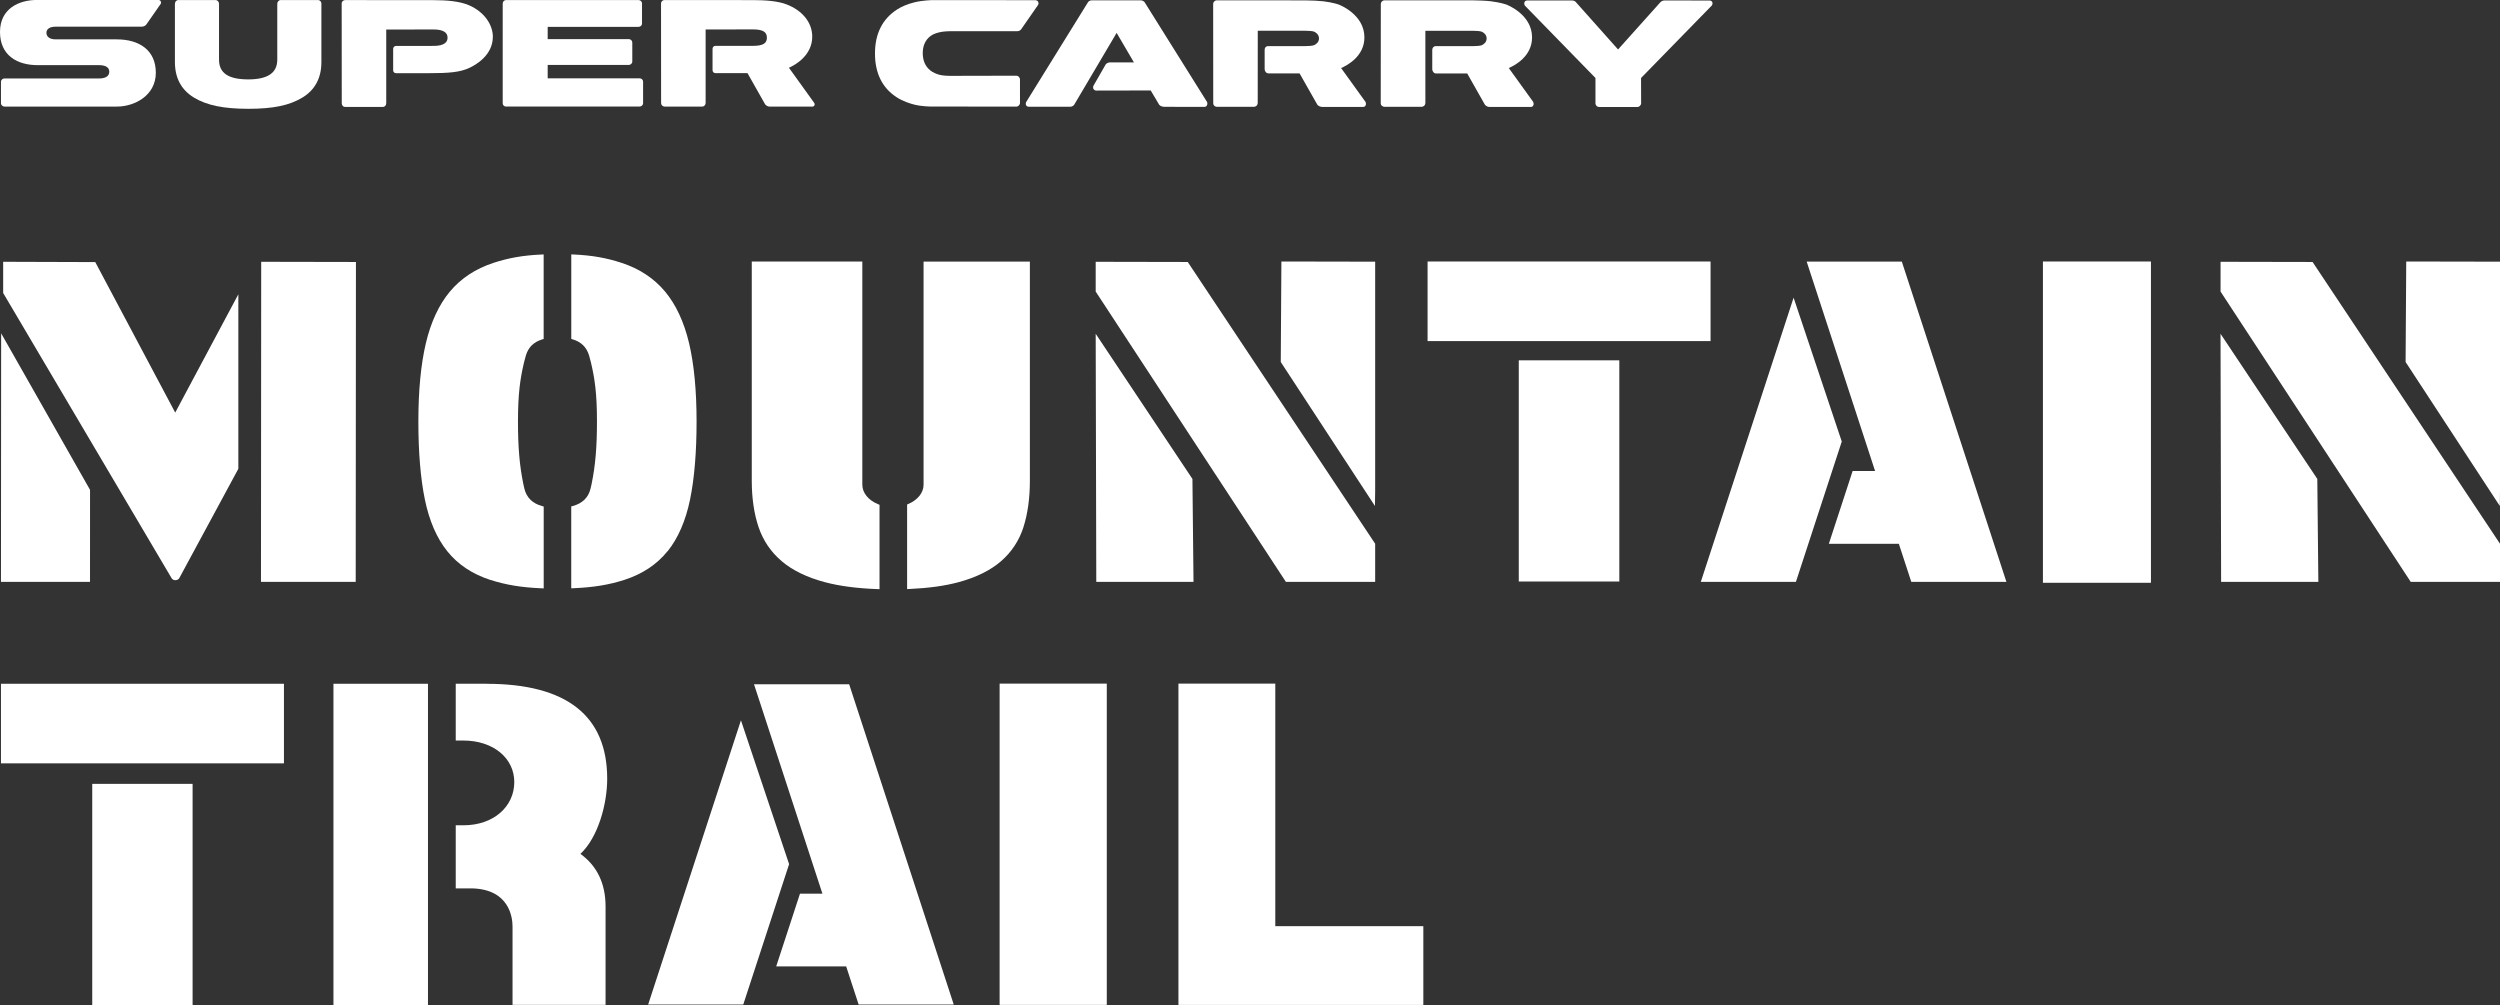<?xml version="1.0" encoding="UTF-8"?>
<svg id="_レイヤー_2" data-name="レイヤー 2" xmlns="http://www.w3.org/2000/svg" viewBox="0 0 671.61 270">
  <rect x="0" y="0" width="671.61" height="270" fill="#333333" stroke="none"/>
  <defs>
    <style>
      .cls-1 {
        fill: #fff;
        stroke-width: 0px;
      }
    </style>
  </defs>
  <g id="_レイヤー_4" data-name="レイヤー 4">
    <g>
      <g>
        <g>
          <rect class="cls-1" x="383.51" y="70.25" width="76.02" height="21.38"/>
          <rect class="cls-1" x="408.01" y="96.8" width="27.01" height="59.42"/>
          <polygon class="cls-1" points="24.19 131.6 .31 89.55 .26 156.32 24.18 156.32 24.19 131.6"/>
          <polygon class="cls-1" points="95.62 70.38 70.17 70.33 70.11 156.32 95.56 156.32 95.62 70.38"/>
          <path class="cls-1" d="m47.13,155.86c.47,0,.87-.23,1.05-.58l15.85-29.34v-46.88l-16.96,31.78-21.48-40.43-24.74-.08v8.38s45.25,76.62,45.25,76.62c.2.34.58.54,1.03.54Z"/>
          <path class="cls-1" d="m179.36,148.08c2.82-3.52,4.85-8.2,6.02-13.89,1.16-5.64,1.75-12.7,1.75-20.98s-.68-15.35-2.01-21c-1.35-5.69-3.52-10.36-6.46-13.89-2.95-3.54-6.88-6.13-11.66-7.7-4.13-1.35-7.98-2.03-12.89-2.25l-.64-.03v22.71l.42.13c2.26.69,3.68,2.09,4.35,4.28.17.58.35,1.21.51,1.9,1.03,4.36,1.62,8.35,1.62,15.84,0,6.96-.42,11.85-1.45,16.87-.09.43-.18.84-.28,1.22-.58,2.38-2.18,3.94-4.74,4.64l-.44.12v22l.63-.03c5.31-.22,9.53-.91,13.67-2.25,4.84-1.57,8.74-4.16,11.58-7.71Z"/>
          <path class="cls-1" d="m131.76,155.79c4.14,1.34,8.36,2.03,13.67,2.25l.63.03v-22l-.44-.12c-2.56-.7-4.15-2.26-4.74-4.64-.09-.39-.19-.8-.28-1.23-1.03-5.02-1.45-9.91-1.45-16.87,0-7.5.6-11.49,1.62-15.84.17-.69.34-1.33.51-1.9.67-2.19,2.09-3.59,4.35-4.28l.42-.13v-22.71l-.64.03c-4.91.22-8.76.9-12.89,2.25-4.78,1.57-8.7,4.16-11.66,7.7-2.94,3.52-5.11,8.19-6.46,13.89-1.33,5.65-2.01,12.72-2.01,21s.59,15.34,1.75,20.98c1.17,5.69,3.19,10.37,6.02,13.89,2.84,3.55,6.74,6.14,11.58,7.71Z"/>
          <path class="cls-1" d="m210.04,150.8c2.91,2.45,6.82,4.35,11.64,5.62,3.85,1.02,8.55,1.64,13.97,1.84l.63.02v-22.67l-.37-.15c-2.62-1.06-4.25-3.06-4.25-5.23v-59.97h-29.7v58.88c0,4.7.62,8.89,1.83,12.47,1.23,3.63,3.33,6.72,6.25,9.18Z"/>
          <path class="cls-1" d="m274.94,141.61c1.15-3.59,1.73-7.78,1.73-12.46v-58.88h-28.56v59.97c0,2.1-1.56,4.07-4.07,5.14l-.35.15v22.73l.64-.03c5.07-.23,9.48-.83,13.11-1.81,4.75-1.28,8.61-3.17,11.45-5.63,2.85-2.46,4.89-5.55,6.06-9.18Z"/>
          <polygon class="cls-1" points="481.84 79.97 456.91 156.32 482.46 156.32 494.78 118.61 481.84 79.97"/>
          <polygon class="cls-1" points="596.53 89.67 596.69 156.32 622.81 156.32 622.53 128.66 596.53 89.67"/>
          <polygon class="cls-1" points="596.54 70.33 596.54 78.33 647.63 156.32 671.61 156.32 671.61 146.07 621.26 70.38 596.54 70.33"/>
          <polygon class="cls-1" points="646.42 70.25 646.25 97.25 671.56 135.93 671.61 131.91 671.61 70.3 646.42 70.25"/>
          <polygon class="cls-1" points="320.63 156.32 320.34 128.66 294.35 89.67 294.51 156.32 320.63 156.32"/>
          <polygon class="cls-1" points="369.43 156.32 369.43 146.07 319.08 70.38 294.35 70.33 294.35 78.33 345.45 156.32 369.43 156.32"/>
          <polygon class="cls-1" points="369.43 131.91 369.43 70.3 344.24 70.25 344.07 97.25 369.37 135.93 369.43 131.91"/>
          <rect class="cls-1" x="548.82" y="70.25" width="29.02" height="86.31"/>
          <polygon class="cls-1" points="485.35 70.27 503.73 126.53 497.7 126.53 491.31 146.08 510.11 146.08 513.46 156.32 539.01 156.32 510.91 70.27 485.35 70.27"/>
        </g>
        <g>
          <rect class="cls-1" x=".26" y="183.69" width="76.02" height="21.38"/>
          <rect class="cls-1" x="24.78" y="210.58" width="26.96" height="59.42"/>
          <rect class="cls-1" x="89.58" y="183.69" width="25.39" height="86.31"/>
          <path class="cls-1" d="m130.72,183.69h-8.29v15.25h2.04c8.03,0,13.69,4.71,13.69,11.16s-5.39,11.61-13.69,11.61h-2.04v16.95h4.43c10.05.28,10.83,7.91,10.83,10.24v21.05h24.99v-26.45c0-6.12-2.27-10.87-6.75-14.11,4.73-4.42,7.19-13.35,7.19-20.18,0-16.92-10.9-25.51-32.4-25.51Z"/>
          <rect class="cls-1" x="268.54" y="183.65" width="28.79" height="86.31"/>
          <polygon class="cls-1" points="342.6 183.65 316.58 183.65 316.58 248.81 316.58 269.97 342.6 269.97 382.37 269.97 382.37 248.81 342.6 248.81 342.6 183.65"/>
          <polygon class="cls-1" points="202.56 183.82 220.94 240.08 214.91 240.08 208.52 259.62 227.32 259.62 230.67 269.87 256.22 269.87 228.12 183.82 202.56 183.82"/>
          <polygon class="cls-1" points="199.05 193.51 174.12 269.87 199.67 269.87 211.99 232.15 199.05 193.51"/>
        </g>
      </g>
      <g>
        <g>
          <path class="cls-1" d="m250.52,28.63c-.45,0-2.78-.02-4.79-.5-1.06-.26-3.12-.86-4.92-2.05-3.83-2.52-5.76-6.47-5.75-11.73,0-5.25,1.96-9.19,5.82-11.73,1.32-.87,2.94-1.54,4.8-2,2.15-.54,4.76-.59,4.87-.59,0,0,26.98.02,27.51.02.46,0,.69.2.8.38.18.27.15.59.05.8v.04s-4.59,6.61-4.59,6.61c-.04.05-.37.5-.97.5h-18.1s-1.66.02-2.77.27c-1.1.24-1.95.6-2.53,1.05-1.37,1.05-2.06,2.58-2.06,4.58s.68,3.56,2.05,4.66c.62.5,1.56.93,2.51,1.17,1.04.26,2.57.27,2.73.27h.03c.17,0,17.05-.04,17.78-.04.6,0,.96.46,1.02.91v.03s0,6.48,0,6.48l-.02.05c-.08.4-.42.83-.99.83l-22.47-.02Z"/>
          <path class="cls-1" d="m312.53,28.66c-.63,0-1.06-.45-1.1-.5l-.03-.04-2.27-3.82-14.71.03h-.05c-.22-.05-.5-.2-.64-.49-.08-.18-.14-.48.06-.87.21-.4,2.46-4.3,3.2-5.58l.02-.04c.21-.35.7-.52.96-.58h.06s6.6,0,6.6,0l-4.65-7.94c-2.36,4.02-11.19,18.98-11.39,19.28-.37.55-.98.56-1.05.56-.06,0-10.84,0-11.15,0-.43,0-.63-.23-.71-.36-.23-.38-.05-.81.02-.93v-.02s.02-.02.02-.02c.66-1.08,16.36-26.43,16.55-26.72.34-.52.93-.53,1-.53.09,0,12.94,0,13.23,0,.49,0,.85.35.93.41l.04.05,16.84,26.91.02.09c.03.12.09.54-.16.86-.15.2-.38.3-.64.3,0,0-10.58-.02-10.99-.02Z"/>
          <path class="cls-1" d="m355.06,28.69c-.71,0-1.14-.53-1.18-.6l-.03-.04-4.73-8.34c-1.5,0-7.94,0-8.33,0-.63,0-1.01-.53-1.05-1.06v-.03s0-5.26,0-5.26c0-.05,0-.42.26-.7.12-.13.33-.27.67-.27h9.92c.91,0,2.06-.08,2.44-.26.4-.18,1.31-.71,1.31-1.8s-.89-1.63-1.27-1.81c-.36-.18-1.5-.26-2.43-.26h-12.75s-.01,19.32-.01,19.32c0,.81-.61,1.11-1,1.11h-9.98c-.06,0-.25-.02-.46-.12-.33-.17-.51-.49-.51-.87,0-.31-.02-26.56-.02-26.56,0-.4.16-.64.3-.77.13-.13.37-.29.76-.29l23.61.02c1.67,0,3.89.12,4.96.25,2.56.32,4.01.84,4.06.86.29.1,6.95,2.68,6.94,8.85,0,5.01-4.51,7.46-6.26,8.22l6.57,9.12.03.08c.06.17.16.6-.07.94-.14.19-.36.3-.61.3,0,0-10.73,0-11.12,0Z"/>
          <path class="cls-1" d="m429.64,28.74c-.71,0-1-.55-1.03-.92v-6.87s-18.96-19.44-18.96-19.44l-.03-.07c-.13-.24-.22-.62-.04-.93.09-.15.3-.39.78-.39.28,0,11.6,0,11.88,0,.66,0,.99.29,1.11.45l11.33,12.72,11.41-12.73s.43-.43,1-.43c.37,0,11.71.01,12.16.01s.64.24.72.38c.21.38,0,.79-.07.9l-.03.06-19.01,19.47.02,6.94-.03.1c-.11.27-.42.75-.96.75-.14,0-9.99,0-10.24,0Z"/>
          <path class="cls-1" d="m400.09,28.72c-.7,0-1.14-.54-1.17-.6l-.03-.03-4.73-8.35c-1.51,0-7.94,0-8.34,0-.63,0-1-.54-1.05-1.07v-5.28s0-.42.27-.71c.12-.13.33-.28.67-.28.41,0,9.92,0,9.92,0,.9,0,2.05-.08,2.44-.25.39-.18,1.31-.72,1.31-1.81s-.89-1.63-1.28-1.81c-.37-.17-1.51-.26-2.43-.26h-12.75c0,3.14,0,18.83,0,19.33,0,.8-.62,1.1-1.01,1.1h-9.97c-.49-.01-1.01-.36-1.01-.99v-2.48c0-5.78.02-21.12.02-24.08,0-.39.16-.63.29-.77.13-.13.37-.29.76-.29h23.61c1.46.01,3.77.11,4.97.26,2.55.33,4,.84,4.06.86.29.11,6.95,2.68,6.94,8.85,0,5.01-4.5,7.46-6.25,8.22l6.57,9.12.02.08c.06.17.18.61-.06.94-.14.2-.36.31-.6.31,0,0-10.92,0-11.14,0Z"/>
        </g>
        <path class="cls-1" d="m66.74,29.23c-6.68,0-11.2-.93-14.64-3.02-3.39-2.05-5.11-5.27-5.11-9.53V1.05c0-.58.4-1.03.91-1.03h10.02c.51,0,.92.45.92,1.02v14.98c0,3.61,2.49,5.3,7.83,5.31,5.26,0,7.82-1.74,7.82-5.31V1.04c0-.56.4-1.02.91-1.02h10.03c.54,0,.91.45.91.91v15.75c0,4.27-1.71,7.48-5.1,9.53-3.49,2.11-7.83,3.02-14.51,3.02Z"/>
        <path class="cls-1" d="m135.97,28.63c-.52,0-.92-.38-.92-.89V.93c0-.46.4-.91.86-.91h35.64c.5,0,.92.4.92.9v5.45c0,.44-.43.84-.91.84h-24.43v3.3h21.81c.5,0,.92.42.92.92v5.11c0,.51-.47.9-.91.9h-21.82v3.61h24.73c.53,0,.9.43.9.88v5.79c0,.52-.44.9-.94.9h-35.86Z"/>
        <path class="cls-1" d="m206.74,28.63c-.71,0-1.13-.54-1.18-.6l-.03-.03-4.72-8.35c-1.51,0-8.2,0-8.61,0-.46,0-.78-.37-.78-.78v-5.8c0-.41.37-.75.77-.75s10.08,0,10.08,0c2.72,0,3.75-.69,3.75-2.17s-.93-2.25-3.71-2.25l-12.75.02v19.77c-.01.52-.42.94-.91.94,0,0-9.69,0-10.11,0-.5,0-.94-.42-.94-.92,0-.3-.02-26.8-.02-26.8,0-.46.42-.9.89-.9l23.76.02c3.29,0,6.66.23,9.02,1.13,4.25,1.62,6.95,4.83,6.95,8.69,0,5.01-4.51,7.59-6.26,8.35,0,0,6.36,8.86,6.74,9.37.39.54.05,1.07-.45,1.07s-11.1-.01-11.49-.01Z"/>
        <path class="cls-1" d="m115.01,19.66h-8.62c-.46,0-.77-.34-.77-.8v-5.69c0-.57.43-.83.77-.83.41,0,8.04-.01,10.08-.01,1.84,0,3.76-.42,3.76-2.2s-1.87-2.21-3.72-2.21-12.75.01-12.75.01v19.68c0,.81-.49,1.11-.88,1.11,0,0-9.62,0-10.18,0-.63,0-.89-.6-.89-.99,0-.3-.02-26.84-.02-26.84,0-.49.48-.87.92-.87l23.73.02c3.63,0,7.09.29,9.61,1.39,4.22,1.86,6.35,5.36,6.35,8.43,0,5.01-4.61,7.57-6.25,8.35-2.58,1.21-5.46,1.45-11.14,1.45Z"/>
        <path class="cls-1" d="m31.42,10.57H14.89c-1.35,0-2.42-.59-2.42-1.76s1.14-1.64,2.42-1.64h23.18c.51,0,1.03-.27,1.27-.62.27-.39,3.56-5.13,3.81-5.48.29-.42.01-1.08-.58-1.08H9.9C5.03,0,0,2.35,0,8.59s4.55,8.91,10.11,8.91h16.5c1.47,0,2.75.44,2.75,1.76s-1.21,1.82-2.75,1.82H1.17c-.46,0-.91.38-.91.9v5.72c0,.54.45.93.95.93h30.21c4.71,0,10.44-2.95,10.44-9.09s-4.56-8.96-10.44-8.96Z"/>
      </g>
    </g>
  </g>
</svg>